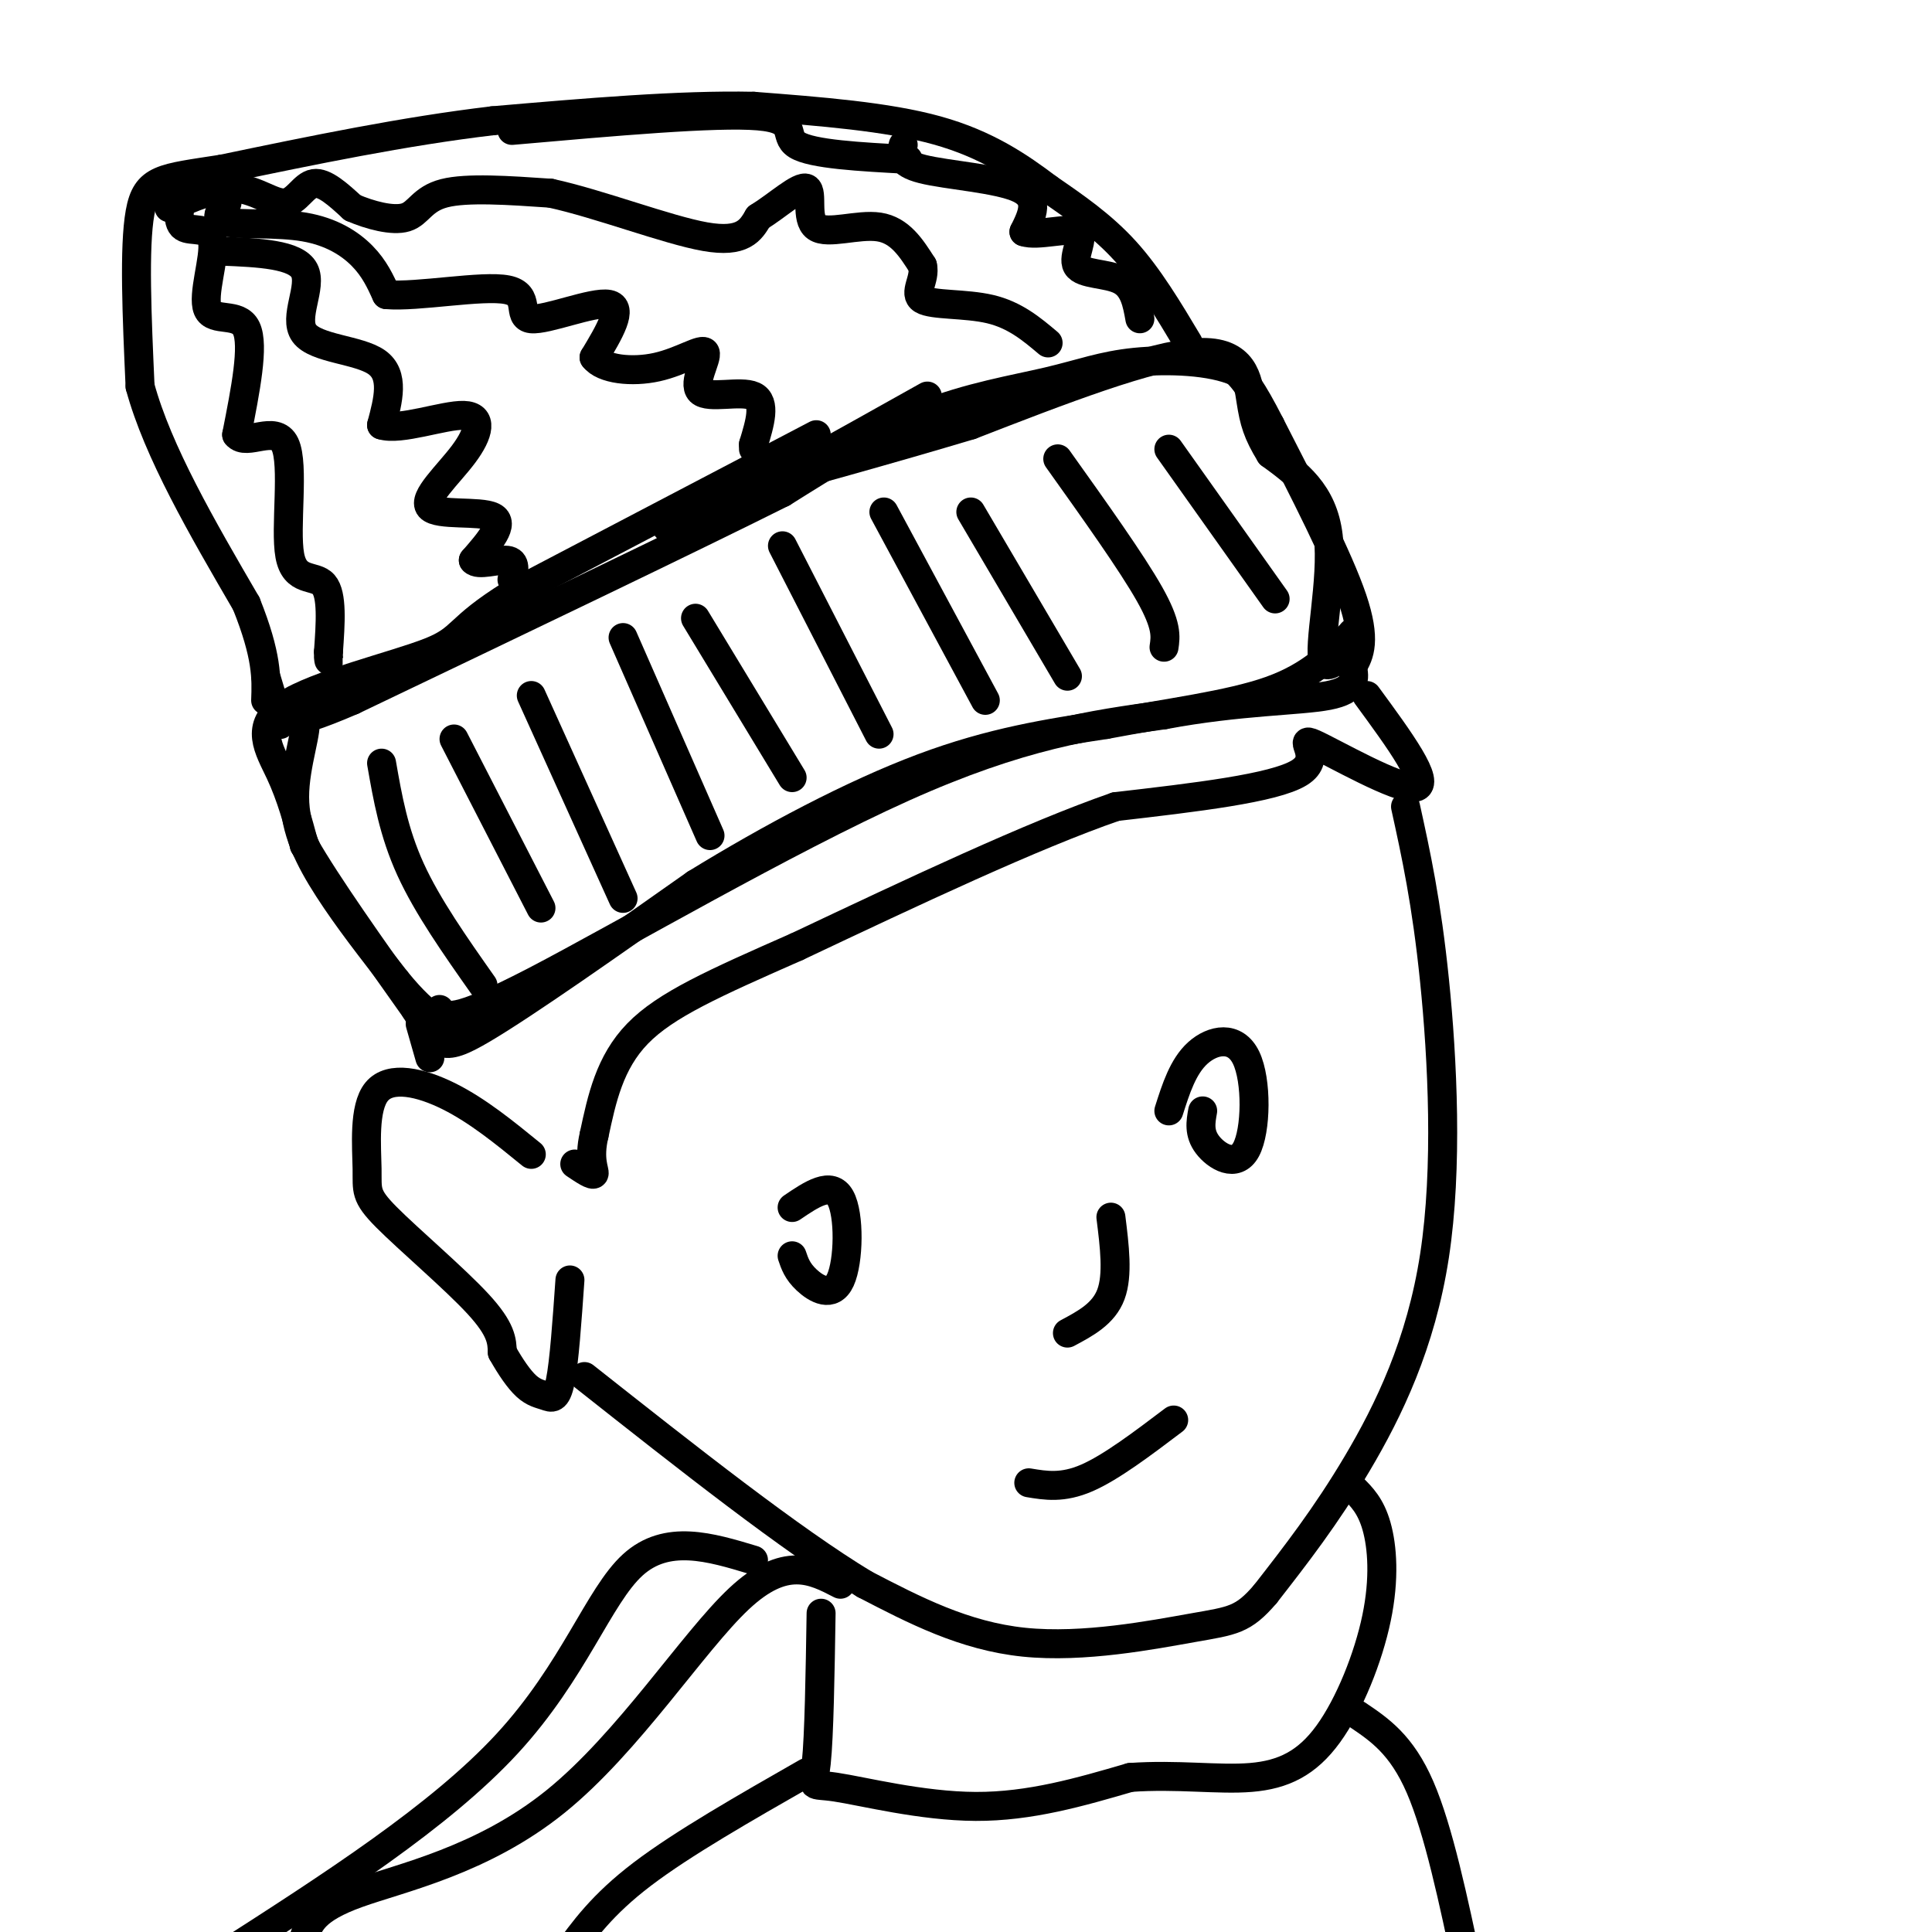 <svg viewBox='0 0 400 400' version='1.1' xmlns='http://www.w3.org/2000/svg' xmlns:xlink='http://www.w3.org/1999/xlink'><g fill='none' stroke='rgb(0,0,0)' stroke-width='6' stroke-linecap='round' stroke-linejoin='round'><path d='M91,209c1.200,1.578 2.400,3.156 20,-6c17.600,-9.156 51.600,-29.044 76,-40c24.400,-10.956 39.200,-12.978 54,-15'/><path d='M241,148c15.733,-2.956 28.067,-2.844 34,-4c5.933,-1.156 5.467,-3.578 5,-6'/><path d='M280,138c1.533,-2.444 2.867,-5.556 0,-14c-2.867,-8.444 -9.933,-22.222 -17,-36'/><path d='M263,88c-4.000,-7.833 -5.500,-9.417 -7,-11'/><path d='M256,77c-5.070,-2.337 -14.246,-2.678 -21,-2c-6.754,0.678 -11.088,2.375 -18,4c-6.912,1.625 -16.404,3.179 -26,7c-9.596,3.821 -19.298,9.911 -29,16'/><path d='M162,102c-19.667,9.833 -54.333,26.417 -89,43'/><path d='M73,145c-15.845,6.831 -10.959,2.408 -10,4c0.959,1.592 -2.011,9.198 -2,16c0.011,6.802 3.003,12.801 7,19c3.997,6.199 8.998,12.600 14,19'/><path d='M82,203c3.667,4.500 5.833,6.250 8,8'/><path d='M79,158c1.250,7.167 2.500,14.333 6,22c3.500,7.667 9.250,15.833 15,24'/><path d='M94,153c0.000,0.000 18.000,35.000 18,35'/><path d='M110,144c0.000,0.000 19.000,42.000 19,42'/><path d='M129,132c0.000,0.000 18.000,41.000 18,41'/><path d='M144,128c0.000,0.000 20.000,33.000 20,33'/><path d='M162,113c0.000,0.000 20.000,39.000 20,39'/><path d='M183,106c0.000,0.000 21.000,39.000 21,39'/><path d='M201,106c0.000,0.000 20.000,34.000 20,34'/><path d='M219,95c7.667,10.750 15.333,21.500 19,28c3.667,6.500 3.333,8.750 3,11'/><path d='M242,93c0.000,0.000 22.000,31.000 22,31'/><path d='M246,71c-4.083,-6.833 -8.167,-13.667 -13,-19c-4.833,-5.333 -10.417,-9.167 -16,-13'/><path d='M217,39c-5.911,-4.467 -12.689,-9.133 -23,-12c-10.311,-2.867 -24.156,-3.933 -38,-5'/><path d='M156,22c-15.333,-0.333 -34.667,1.333 -54,3'/><path d='M102,25c-18.333,2.167 -37.167,6.083 -56,10'/><path d='M46,35c-12.489,1.956 -15.711,1.844 -17,9c-1.289,7.156 -0.644,21.578 0,36'/><path d='M29,80c3.667,13.500 12.833,29.250 22,45'/><path d='M51,125c4.333,10.833 4.167,15.417 4,20'/><path d='M55,140c0.000,0.000 3.000,10.000 3,10'/><path d='M283,144c6.738,9.185 13.476,18.369 10,19c-3.476,0.631 -17.167,-7.292 -21,-9c-3.833,-1.708 2.190,2.798 -3,6c-5.190,3.202 -21.595,5.101 -38,7'/><path d='M231,167c-17.333,6.000 -41.667,17.500 -66,29'/><path d='M165,196c-17.200,7.578 -27.200,12.022 -33,18c-5.800,5.978 -7.400,13.489 -9,21'/><path d='M123,235c-1.222,5.133 0.222,7.467 0,8c-0.222,0.533 -2.111,-0.733 -4,-2'/><path d='M110,239c-5.541,-4.520 -11.082,-9.040 -17,-12c-5.918,-2.960 -12.213,-4.359 -15,-1c-2.787,3.359 -2.067,11.478 -2,16c0.067,4.522 -0.521,5.448 4,10c4.521,4.552 14.149,12.729 19,18c4.851,5.271 4.926,7.635 5,10'/><path d='M104,280c1.705,3.030 3.467,5.606 5,7c1.533,1.394 2.836,1.606 4,2c1.164,0.394 2.190,0.970 3,-3c0.810,-3.970 1.405,-12.485 2,-21'/><path d='M87,212c0.000,0.000 2.000,7.000 2,7'/><path d='M291,167c2.173,9.887 4.345,19.774 6,36c1.655,16.226 2.792,38.792 0,57c-2.792,18.208 -9.512,32.060 -16,43c-6.488,10.940 -12.744,18.970 -19,27'/><path d='M262,330c-4.643,5.440 -6.750,5.542 -15,7c-8.250,1.458 -22.643,4.274 -35,3c-12.357,-1.274 -22.679,-6.637 -33,-12'/><path d='M179,328c-15.167,-9.167 -36.583,-26.083 -58,-43'/><path d='M164,260c0.536,1.595 1.071,3.190 3,5c1.929,1.810 5.250,3.833 7,0c1.750,-3.833 1.929,-13.524 0,-17c-1.929,-3.476 -5.964,-0.738 -10,2'/><path d='M249,230c-0.413,2.297 -0.826,4.593 1,7c1.826,2.407 5.892,4.923 8,1c2.108,-3.923 2.260,-14.287 0,-19c-2.260,-4.713 -6.931,-3.775 -10,-1c-3.069,2.775 -4.534,7.388 -6,12'/><path d='M230,252c0.750,6.000 1.500,12.000 0,16c-1.500,4.000 -5.250,6.000 -9,8'/><path d='M213,307c3.500,0.583 7.000,1.167 12,-1c5.000,-2.167 11.500,-7.083 18,-12'/><path d='M170,334c-0.202,12.690 -0.405,25.381 -1,31c-0.595,5.619 -1.583,4.167 4,5c5.583,0.833 17.738,3.952 29,4c11.262,0.048 21.631,-2.976 32,-6'/><path d='M234,368c9.800,-0.697 18.300,0.559 25,0c6.700,-0.559 11.600,-2.933 16,-9c4.400,-6.067 8.300,-15.826 10,-24c1.700,-8.174 1.200,-14.764 0,-19c-1.200,-4.236 -3.100,-6.118 -5,-8'/><path d='M174,328c-5.732,-2.970 -11.464,-5.940 -21,3c-9.536,8.940 -22.875,29.792 -38,42c-15.125,12.208 -32.036,15.774 -41,19c-8.964,3.226 -9.982,6.113 -11,9'/><path d='M167,367c-12.833,7.333 -25.667,14.667 -34,21c-8.333,6.333 -12.167,11.667 -16,17'/><path d='M156,323c-8.978,-2.711 -17.956,-5.422 -25,1c-7.044,6.422 -12.156,21.978 -26,37c-13.844,15.022 -36.422,29.511 -59,44'/><path d='M281,355c4.583,3.083 9.167,6.167 13,15c3.833,8.833 6.917,23.417 10,38'/><path d='M38,39c-0.777,3.469 -1.553,6.938 0,8c1.553,1.062 5.437,-0.282 6,3c0.563,3.282 -2.195,11.191 -1,14c1.195,2.809 6.341,0.517 8,4c1.659,3.483 -0.171,12.742 -2,22'/><path d='M49,90c2.003,2.514 8.011,-2.203 10,2c1.989,4.203 -0.041,17.324 1,23c1.041,5.676 5.155,3.907 7,6c1.845,2.093 1.423,8.046 1,14'/><path d='M68,135c0.167,2.500 0.083,1.750 0,1'/><path d='M35,43c4.917,-2.179 9.833,-4.357 14,-4c4.167,0.357 7.583,3.250 10,3c2.417,-0.250 3.833,-3.643 6,-4c2.167,-0.357 5.083,2.321 8,5'/><path d='M73,43c3.512,1.524 8.292,2.833 11,2c2.708,-0.833 3.345,-3.810 8,-5c4.655,-1.190 13.327,-0.595 22,0'/><path d='M114,40c10.044,2.178 24.156,7.622 32,9c7.844,1.378 9.422,-1.311 11,-4'/><path d='M157,45c4.024,-2.488 8.584,-6.708 10,-6c1.416,0.708 -0.311,6.344 2,8c2.311,1.656 8.660,-0.670 13,0c4.340,0.670 6.670,4.335 9,8'/><path d='M191,55c0.702,2.786 -2.042,5.750 0,7c2.042,1.250 8.869,0.786 14,2c5.131,1.214 8.565,4.107 12,7'/><path d='M47,42c-1.482,1.708 -2.964,3.417 0,4c2.964,0.583 10.375,0.042 16,1c5.625,0.958 9.464,3.417 12,6c2.536,2.583 3.768,5.292 5,8'/><path d='M80,61c6.397,0.565 19.890,-2.024 25,-1c5.110,1.024 1.837,5.660 5,6c3.163,0.340 12.761,-3.617 16,-3c3.239,0.617 0.120,5.809 -3,11'/><path d='M123,74c1.810,2.471 7.836,3.148 13,2c5.164,-1.148 9.467,-4.122 10,-3c0.533,1.122 -2.703,6.341 -1,8c1.703,1.659 8.344,-0.240 11,1c2.656,1.240 1.328,5.620 0,10'/><path d='M156,92c0.000,1.667 0.000,0.833 0,0'/><path d='M46,52c7.625,0.321 15.250,0.643 17,4c1.750,3.357 -2.375,9.750 0,13c2.375,3.250 11.250,3.357 15,6c3.750,2.643 2.375,7.821 1,13'/><path d='M79,88c3.832,1.250 12.914,-2.124 17,-2c4.086,0.124 3.178,3.744 0,8c-3.178,4.256 -8.625,9.146 -7,11c1.625,1.854 10.321,0.673 13,2c2.679,1.327 -0.661,5.164 -4,9'/><path d='M98,116c0.889,1.222 5.111,-0.222 7,0c1.889,0.222 1.444,2.111 1,4'/><path d='M106,27c21.156,-1.867 42.311,-3.733 51,-3c8.689,0.733 4.911,4.067 8,6c3.089,1.933 13.044,2.467 23,3'/><path d='M187,30c-0.511,1.867 -1.022,3.733 4,5c5.022,1.267 15.578,1.933 20,4c4.422,2.067 2.711,5.533 1,9'/><path d='M212,48c2.777,0.990 9.219,-1.033 11,0c1.781,1.033 -1.097,5.124 0,7c1.097,1.876 6.171,1.536 9,3c2.829,1.464 3.415,4.732 4,8'/><path d='M169,90c0.000,0.000 -63.000,33.000 -63,33'/><path d='M106,123c-11.810,7.332 -9.836,9.161 -17,12c-7.164,2.839 -23.467,6.687 -30,11c-6.533,4.313 -3.295,9.089 -1,14c2.295,4.911 3.648,9.955 5,15'/><path d='M63,175c4.667,8.167 13.833,21.083 23,34'/><path d='M86,209c4.733,7.511 5.067,9.289 14,4c8.933,-5.289 26.467,-17.644 44,-30'/><path d='M144,183c15.600,-9.600 32.600,-18.600 47,-24c14.400,-5.400 26.200,-7.200 38,-9'/><path d='M229,150c12.711,-2.422 25.489,-3.978 34,-7c8.511,-3.022 12.756,-7.511 17,-12'/><path d='M280,131c1.071,0.845 -4.750,8.958 -6,6c-1.250,-2.958 2.071,-16.988 1,-26c-1.071,-9.012 -6.536,-13.006 -12,-17'/><path d='M263,94c-2.667,-4.345 -3.333,-6.708 -4,-11c-0.667,-4.292 -1.333,-10.512 -11,-10c-9.667,0.512 -28.333,7.756 -47,15'/><path d='M201,88c-16.667,5.000 -34.833,10.000 -53,15'/><path d='M148,103c-10.393,3.214 -9.875,3.750 -10,5c-0.125,1.250 -0.893,3.214 8,-1c8.893,-4.214 27.446,-14.607 46,-25'/></g>
</svg>